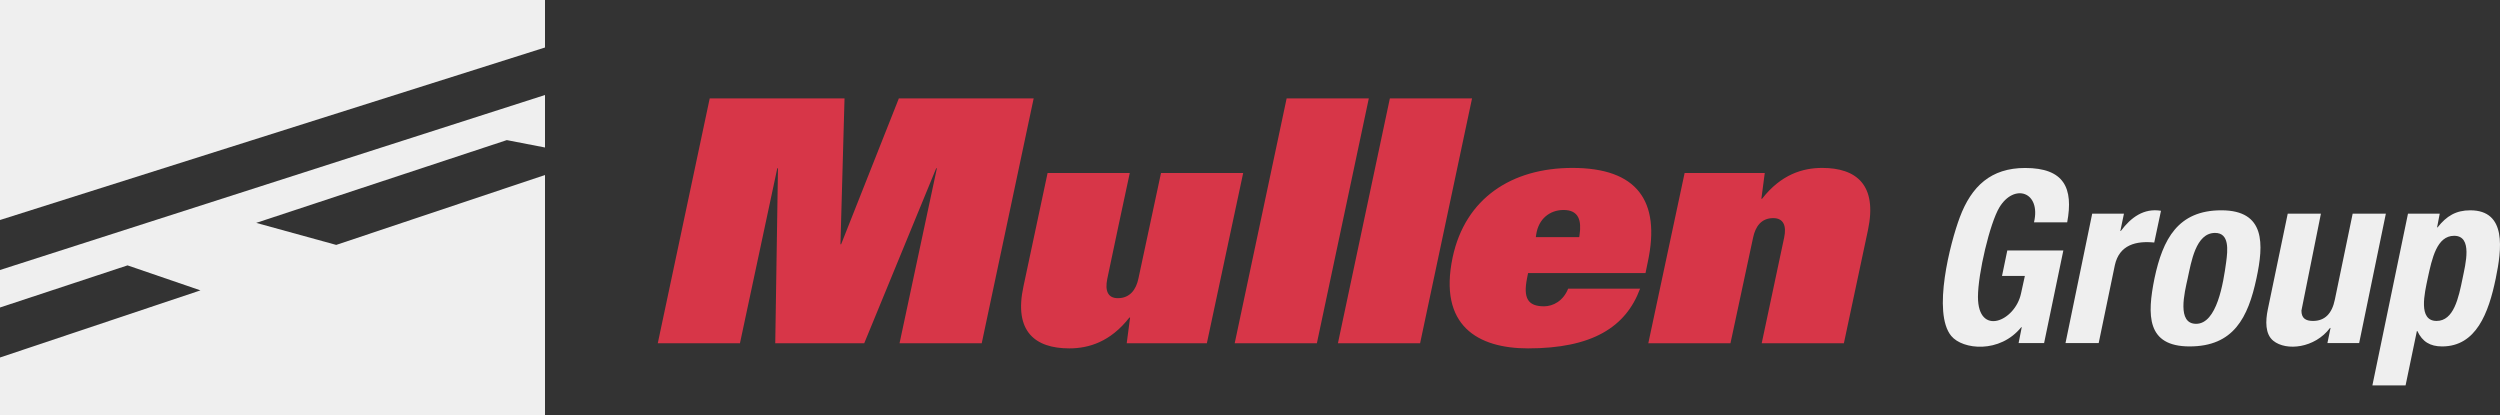 <svg xmlns="http://www.w3.org/2000/svg" width="1000" height="166" version="1.1" viewBox="0 0 1000 166">
<rect x="0" y="0" width="1000" height="166" fill="#333333" stroke="none"/>
<!-- SVG by Daryl Maksymec -->
 <defs>
  <style type="text/css">
    .fil1 {fill:#D73648}
    .fil2 {fill:#EFEFEF}
  </style>
 </defs>
  <path id="mullen" class="fil1" d="M359.815 137.316l32.871 0 20.781 -97.965 -53.923 0 -23.09 58.345 -0.272 0 1.63 -58.345 -53.923 0 -20.781 97.965 32.87 0 14.941 -70.013 0.271 0 -1.086 70.013 35.586 0 28.795 -70.013 0.272 0 -14.942 70.013zm137.457 -68.114l-32.869 0 -9.062 42.336c-0.929,4.342 -3.405,7.731 -8.189,7.731 -3.902,0 -5.258,-2.794 -4.24,-7.731 2.913,-14.12 5.997,-28.23 8.994,-42.336l-32.87 0 -9.644 45.318c-3.938,18.047 4.619,24.832 18.337,24.832 7.742,0 16.436,-2.579 24.041,-12.348l0.272 0 -1.358 10.312 32.055 0 14.533 -68.114zm-3.396 68.114l32.869 0 20.782 -97.965 -32.869 0 -20.782 97.965zm41.291 0l32.871 0 20.781 -97.965 -32.87 0 -20.782 97.965zm92.091 -21.846c-1.947,4.885 -5.999,7.056 -9.666,7.056 -6.497,0 -8.355,-3.336 -6.769,-11.262l0.407 -2.035 46.974 0 0.951 -4.614c5.161,-24.287 -4.347,-37.448 -30.177,-37.448 -24.403,0 -42.875,12.211 -47.901,35.685 -5.841,27.544 10.187,36.5 30.153,36.5 25.491,0 39.095,-8.413 44.8,-23.882l-28.772 0zm-12.926 -20.623l0.136 -0.951c0.931,-6.52 5.611,-9.853 10.823,-9.903 6.405,-0.061 7.318,4.468 6.54,9.903l-0.136 0.951 -17.363 0zm44.981 42.469l32.87 0 9.062 -42.309c0.931,-4.349 3.209,-7.759 8.052,-7.759 3.91,0 5.421,2.811 4.37,7.759l-8.988 42.309 32.87 0 9.643 -45.319c3.804,-18.046 -4.618,-24.83 -18.336,-24.83 -7.741,0 -16.435,2.577 -24.041,12.347l-0.271 0 1.358 -10.312 -32.055 0 -14.534 68.114z"/>
  <path id="mullen-logomark" class="fil2" d="M218 19l-218 69 0 -88 218 0 0 19zm0 19l-218 70 0 15 51.016 -16.85 29.165 10 -80.181 26.85 0 23 218 0 0 -96 -83.511 27.964 -32.012 -8.812 100.248 -33.111 15.275 2.959 0 -21z"/>
  <path id="group" class="fil2" d="M813.6 88.931c2.887,-12.289 -7.957,-15.735 -13.853,-5.964 -3.787,6.275 -8.562,26.453 -8.562,35.786 0,15.998 14.847,9.793 17.219,-1.347l1.54 -7.023 -9.139 0 2.116 -10.197 22.415 0 -7.696 37.037 -10.197 0 1.25 -6.349 -0.192 0c-8.556,10.571 -23.407,9.054 -27.995,3.511 -7.669,-9.267 -0.399,-37.303 3.415,-47.474 4.679,-12.475 12.509,-19.722 26.119,-19.722 15.61,0 19.395,7.993 16.835,21.742l-13.275 0zm23.28 -3.464l12.699 0 -1.444 6.927 0.193 0c4.024,-5.411 9.192,-9.221 16.066,-8.081l-2.695 12.699c-7.159,-0.722 -13.991,0.833 -15.776,9.138l-6.446 31.073 -13.275 0 10.678 -51.756zm38.192 25.879c-1.282,5.763 -4.378,18.181 3.367,18.181 8.305,0 10.871,-16.161 12.025,-24.675 0.647,-4.776 1.369,-11.688 -4.426,-11.688 -7.747,0 -9.524,11.604 -10.966,18.182zm-13.276 0c3.326,-15.742 9.398,-27.225 26.744,-27.225 17.745,0 16.955,13.612 14.045,27.225 -3.36,15.718 -9.141,27.224 -26.744,27.224 -17.248,0 -17.022,-12.536 -14.045,-27.224zm70.418 19.817l-0.192 0c-6.088,8.117 -17.506,9.359 -22.703,5.146 -3.351,-2.715 -3.114,-8.036 -2.213,-12.457l7.985 -38.385 13.275 0 -7.792 38.769c0,3.037 1.648,4.136 4.618,4.136 4.682,0 7.6,-2.853 8.754,-8.561l7.119 -34.344 13.275 0 -10.677 51.756 -12.699 0 1.25 -6.06zm30.978 -45.696l12.698 0 -1.058 5.484 0.192 0c3.61,-4.574 7.39,-6.83 13.083,-6.83 14.686,0 12.582,15.635 10.197,27.225 -2.867,13.933 -7.864,27.224 -21.452,27.224 -4.8,0 -7.907,-1.885 -9.909,-6.157l-0.192 0 -4.522 21.742 -13.275 0 14.238 -68.688zm7.888 25.879c-1.199,5.825 -3.974,17.026 3.559,17.026 6.862,0 8.814,-9.235 10.39,-17.026 1.133,-5.606 4.165,-17.028 -3.367,-17.028 -6.94,0 -8.858,9.046 -10.582,17.028z"/>
</svg>
